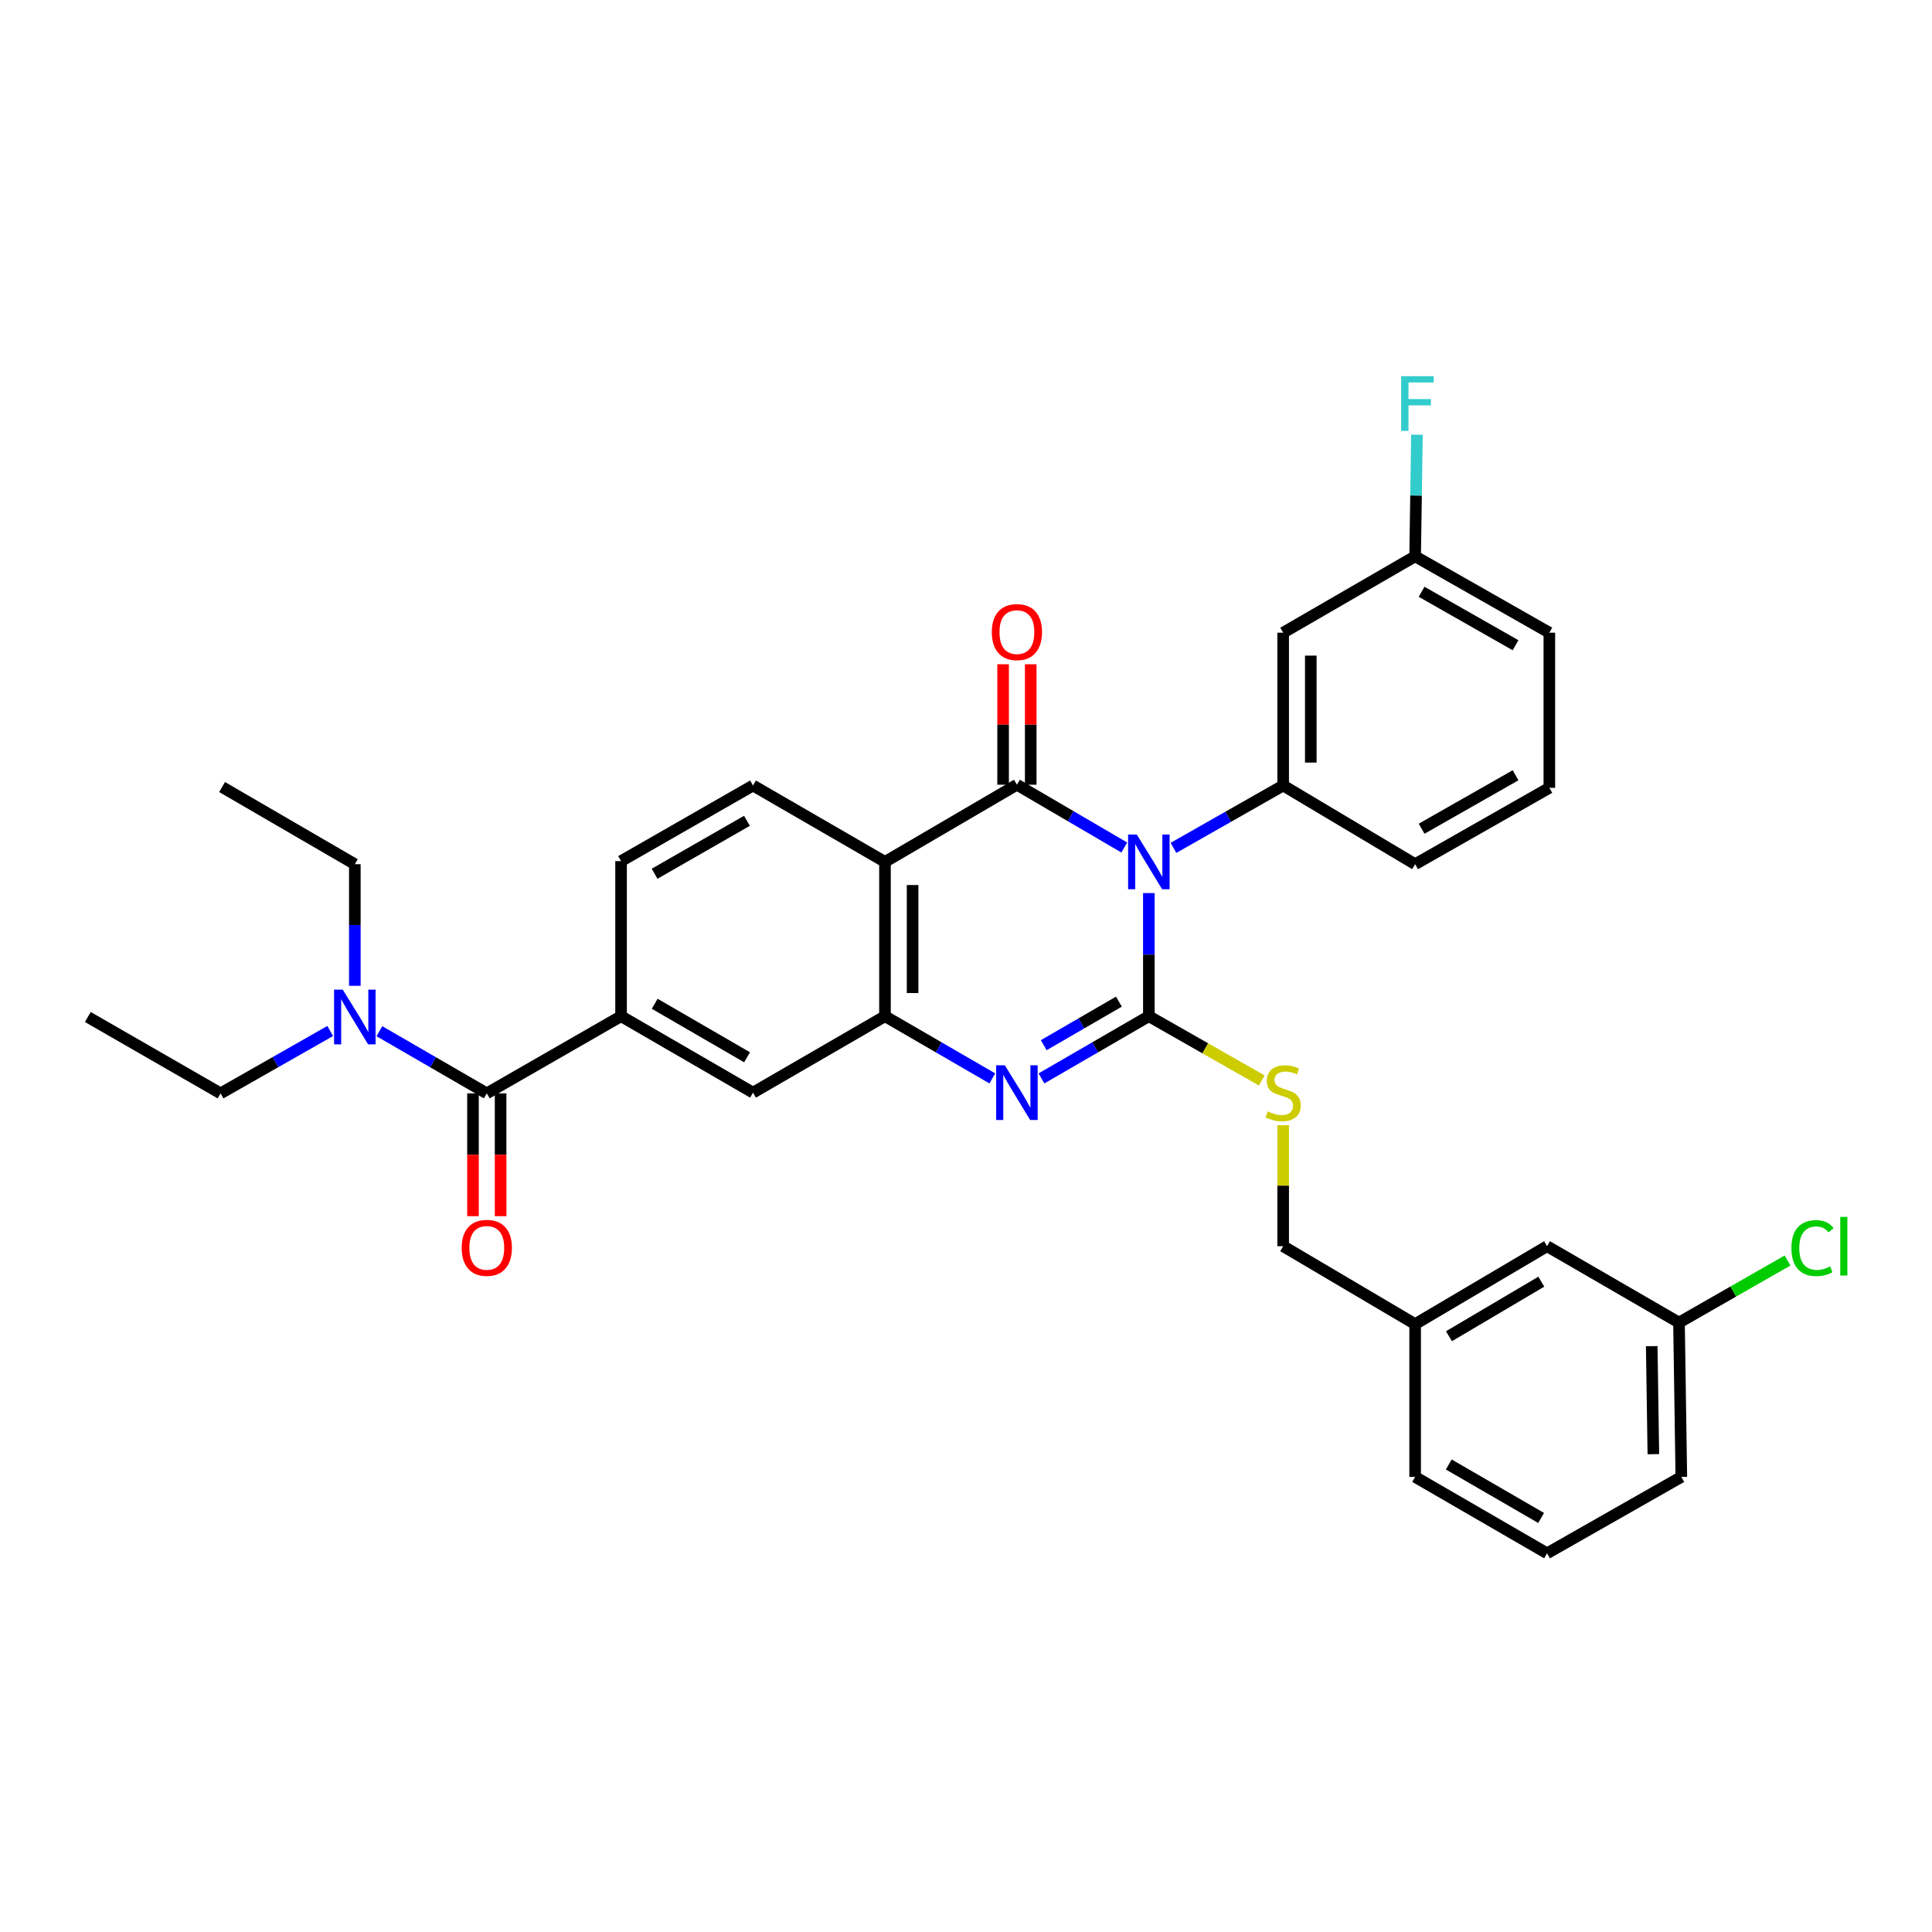 <?xml version='1.0' encoding='iso-8859-1'?>
<svg version='1.1' baseProfile='full'
              xmlns='http://www.w3.org/2000/svg'
                      xmlns:rdkit='http://www.rdkit.org/xml'
                      xmlns:xlink='http://www.w3.org/1999/xlink'
                  xml:space='preserve'
width='1000px' height='1000px' viewBox='0 0 1000 1000'>
<!-- END OF HEADER -->
<rect style='opacity:1.0;fill:#FFFFFF;stroke:none' width='1000' height='1000' x='0' y='0'> </rect>
<path class='bond-0' d='M 594.647,462.262 L 594.647,494.125' style='fill:none;fill-rule:evenodd;stroke:#0000FF;stroke-width:6px;stroke-linecap:butt;stroke-linejoin:miter;stroke-opacity:1' />
<path class='bond-0' d='M 594.647,494.125 L 594.647,525.988' style='fill:none;fill-rule:evenodd;stroke:#000000;stroke-width:6px;stroke-linecap:butt;stroke-linejoin:miter;stroke-opacity:1' />
<path class='bond-1' d='M 581.929,438.668 L 554.14,422.42' style='fill:none;fill-rule:evenodd;stroke:#0000FF;stroke-width:6px;stroke-linecap:butt;stroke-linejoin:miter;stroke-opacity:1' />
<path class='bond-1' d='M 554.14,422.42 L 526.352,406.171' style='fill:none;fill-rule:evenodd;stroke:#000000;stroke-width:6px;stroke-linecap:butt;stroke-linejoin:miter;stroke-opacity:1' />
<path class='bond-5' d='M 607.386,438.861 L 635.776,422.719' style='fill:none;fill-rule:evenodd;stroke:#0000FF;stroke-width:6px;stroke-linecap:butt;stroke-linejoin:miter;stroke-opacity:1' />
<path class='bond-5' d='M 635.776,422.719 L 664.166,406.576' style='fill:none;fill-rule:evenodd;stroke:#000000;stroke-width:6px;stroke-linecap:butt;stroke-linejoin:miter;stroke-opacity:1' />
<path class='bond-2' d='M 594.647,525.988 L 566.856,542.086' style='fill:none;fill-rule:evenodd;stroke:#000000;stroke-width:6px;stroke-linecap:butt;stroke-linejoin:miter;stroke-opacity:1' />
<path class='bond-2' d='M 566.856,542.086 L 539.065,558.185' style='fill:none;fill-rule:evenodd;stroke:#0000FF;stroke-width:6px;stroke-linecap:butt;stroke-linejoin:miter;stroke-opacity:1' />
<path class='bond-2' d='M 579.144,518.447 L 559.69,529.716' style='fill:none;fill-rule:evenodd;stroke:#000000;stroke-width:6px;stroke-linecap:butt;stroke-linejoin:miter;stroke-opacity:1' />
<path class='bond-2' d='M 559.69,529.716 L 540.236,540.985' style='fill:none;fill-rule:evenodd;stroke:#0000FF;stroke-width:6px;stroke-linecap:butt;stroke-linejoin:miter;stroke-opacity:1' />
<path class='bond-8' d='M 594.647,525.988 L 623.867,542.616' style='fill:none;fill-rule:evenodd;stroke:#000000;stroke-width:6px;stroke-linecap:butt;stroke-linejoin:miter;stroke-opacity:1' />
<path class='bond-8' d='M 623.867,542.616 L 653.086,559.244' style='fill:none;fill-rule:evenodd;stroke:#CCCC00;stroke-width:6px;stroke-linecap:butt;stroke-linejoin:miter;stroke-opacity:1' />
<path class='bond-3' d='M 526.352,406.171 L 458.064,446.105' style='fill:none;fill-rule:evenodd;stroke:#000000;stroke-width:6px;stroke-linecap:butt;stroke-linejoin:miter;stroke-opacity:1' />
<path class='bond-12' d='M 533.5,406.171 L 533.5,374.999' style='fill:none;fill-rule:evenodd;stroke:#000000;stroke-width:6px;stroke-linecap:butt;stroke-linejoin:miter;stroke-opacity:1' />
<path class='bond-12' d='M 533.5,374.999 L 533.5,343.827' style='fill:none;fill-rule:evenodd;stroke:#FF0000;stroke-width:6px;stroke-linecap:butt;stroke-linejoin:miter;stroke-opacity:1' />
<path class='bond-12' d='M 519.203,406.171 L 519.203,374.999' style='fill:none;fill-rule:evenodd;stroke:#000000;stroke-width:6px;stroke-linecap:butt;stroke-linejoin:miter;stroke-opacity:1' />
<path class='bond-12' d='M 519.203,374.999 L 519.203,343.827' style='fill:none;fill-rule:evenodd;stroke:#FF0000;stroke-width:6px;stroke-linecap:butt;stroke-linejoin:miter;stroke-opacity:1' />
<path class='bond-33' d='M 513.639,558.184 L 485.851,542.086' style='fill:none;fill-rule:evenodd;stroke:#0000FF;stroke-width:6px;stroke-linecap:butt;stroke-linejoin:miter;stroke-opacity:1' />
<path class='bond-33' d='M 485.851,542.086 L 458.064,525.988' style='fill:none;fill-rule:evenodd;stroke:#000000;stroke-width:6px;stroke-linecap:butt;stroke-linejoin:miter;stroke-opacity:1' />
<path class='bond-4' d='M 458.064,446.105 L 458.064,525.988' style='fill:none;fill-rule:evenodd;stroke:#000000;stroke-width:6px;stroke-linecap:butt;stroke-linejoin:miter;stroke-opacity:1' />
<path class='bond-4' d='M 472.36,458.087 L 472.36,514.006' style='fill:none;fill-rule:evenodd;stroke:#000000;stroke-width:6px;stroke-linecap:butt;stroke-linejoin:miter;stroke-opacity:1' />
<path class='bond-10' d='M 458.064,446.105 L 389.76,406.576' style='fill:none;fill-rule:evenodd;stroke:#000000;stroke-width:6px;stroke-linecap:butt;stroke-linejoin:miter;stroke-opacity:1' />
<path class='bond-9' d='M 458.064,525.988 L 389.76,565.549' style='fill:none;fill-rule:evenodd;stroke:#000000;stroke-width:6px;stroke-linecap:butt;stroke-linejoin:miter;stroke-opacity:1' />
<path class='bond-11' d='M 664.166,406.576 L 664.166,327.479' style='fill:none;fill-rule:evenodd;stroke:#000000;stroke-width:6px;stroke-linecap:butt;stroke-linejoin:miter;stroke-opacity:1' />
<path class='bond-11' d='M 678.462,394.711 L 678.462,339.343' style='fill:none;fill-rule:evenodd;stroke:#000000;stroke-width:6px;stroke-linecap:butt;stroke-linejoin:miter;stroke-opacity:1' />
<path class='bond-21' d='M 664.166,406.576 L 732.47,447.304' style='fill:none;fill-rule:evenodd;stroke:#000000;stroke-width:6px;stroke-linecap:butt;stroke-linejoin:miter;stroke-opacity:1' />
<path class='bond-6' d='M 251.962,565.922 L 321.465,525.988' style='fill:none;fill-rule:evenodd;stroke:#000000;stroke-width:6px;stroke-linecap:butt;stroke-linejoin:miter;stroke-opacity:1' />
<path class='bond-13' d='M 251.962,565.922 L 224.166,549.836' style='fill:none;fill-rule:evenodd;stroke:#000000;stroke-width:6px;stroke-linecap:butt;stroke-linejoin:miter;stroke-opacity:1' />
<path class='bond-13' d='M 224.166,549.836 L 196.371,533.75' style='fill:none;fill-rule:evenodd;stroke:#0000FF;stroke-width:6px;stroke-linecap:butt;stroke-linejoin:miter;stroke-opacity:1' />
<path class='bond-15' d='M 244.814,565.922 L 244.814,597.705' style='fill:none;fill-rule:evenodd;stroke:#000000;stroke-width:6px;stroke-linecap:butt;stroke-linejoin:miter;stroke-opacity:1' />
<path class='bond-15' d='M 244.814,597.705 L 244.814,629.488' style='fill:none;fill-rule:evenodd;stroke:#FF0000;stroke-width:6px;stroke-linecap:butt;stroke-linejoin:miter;stroke-opacity:1' />
<path class='bond-15' d='M 259.11,565.922 L 259.11,597.705' style='fill:none;fill-rule:evenodd;stroke:#000000;stroke-width:6px;stroke-linecap:butt;stroke-linejoin:miter;stroke-opacity:1' />
<path class='bond-15' d='M 259.11,597.705 L 259.11,629.488' style='fill:none;fill-rule:evenodd;stroke:#FF0000;stroke-width:6px;stroke-linecap:butt;stroke-linejoin:miter;stroke-opacity:1' />
<path class='bond-7' d='M 321.465,525.988 L 321.465,445.716' style='fill:none;fill-rule:evenodd;stroke:#000000;stroke-width:6px;stroke-linecap:butt;stroke-linejoin:miter;stroke-opacity:1' />
<path class='bond-35' d='M 321.465,525.988 L 389.76,565.549' style='fill:none;fill-rule:evenodd;stroke:#000000;stroke-width:6px;stroke-linecap:butt;stroke-linejoin:miter;stroke-opacity:1' />
<path class='bond-35' d='M 338.875,519.552 L 386.682,547.244' style='fill:none;fill-rule:evenodd;stroke:#000000;stroke-width:6px;stroke-linecap:butt;stroke-linejoin:miter;stroke-opacity:1' />
<path class='bond-17' d='M 664.166,582.416 L 664.166,613.725' style='fill:none;fill-rule:evenodd;stroke:#CCCC00;stroke-width:6px;stroke-linecap:butt;stroke-linejoin:miter;stroke-opacity:1' />
<path class='bond-17' d='M 664.166,613.725 L 664.166,645.035' style='fill:none;fill-rule:evenodd;stroke:#000000;stroke-width:6px;stroke-linecap:butt;stroke-linejoin:miter;stroke-opacity:1' />
<path class='bond-14' d='M 389.76,406.576 L 321.465,445.716' style='fill:none;fill-rule:evenodd;stroke:#000000;stroke-width:6px;stroke-linecap:butt;stroke-linejoin:miter;stroke-opacity:1' />
<path class='bond-14' d='M 386.624,424.851 L 338.817,452.248' style='fill:none;fill-rule:evenodd;stroke:#000000;stroke-width:6px;stroke-linecap:butt;stroke-linejoin:miter;stroke-opacity:1' />
<path class='bond-16' d='M 664.166,327.479 L 732.47,287.95' style='fill:none;fill-rule:evenodd;stroke:#000000;stroke-width:6px;stroke-linecap:butt;stroke-linejoin:miter;stroke-opacity:1' />
<path class='bond-26' d='M 183.658,510.256 L 183.658,478.78' style='fill:none;fill-rule:evenodd;stroke:#0000FF;stroke-width:6px;stroke-linecap:butt;stroke-linejoin:miter;stroke-opacity:1' />
<path class='bond-26' d='M 183.658,478.78 L 183.658,447.304' style='fill:none;fill-rule:evenodd;stroke:#000000;stroke-width:6px;stroke-linecap:butt;stroke-linejoin:miter;stroke-opacity:1' />
<path class='bond-27' d='M 170.919,533.639 L 142.541,549.781' style='fill:none;fill-rule:evenodd;stroke:#0000FF;stroke-width:6px;stroke-linecap:butt;stroke-linejoin:miter;stroke-opacity:1' />
<path class='bond-27' d='M 142.541,549.781 L 114.163,565.922' style='fill:none;fill-rule:evenodd;stroke:#000000;stroke-width:6px;stroke-linecap:butt;stroke-linejoin:miter;stroke-opacity:1' />
<path class='bond-22' d='M 732.47,287.95 L 732.94,256.482' style='fill:none;fill-rule:evenodd;stroke:#000000;stroke-width:6px;stroke-linecap:butt;stroke-linejoin:miter;stroke-opacity:1' />
<path class='bond-22' d='M 732.94,256.482 L 733.411,225.014' style='fill:none;fill-rule:evenodd;stroke:#33CCCC;stroke-width:6px;stroke-linecap:butt;stroke-linejoin:miter;stroke-opacity:1' />
<path class='bond-34' d='M 732.47,287.95 L 801.941,327.479' style='fill:none;fill-rule:evenodd;stroke:#000000;stroke-width:6px;stroke-linecap:butt;stroke-linejoin:miter;stroke-opacity:1' />
<path class='bond-34' d='M 735.82,306.305 L 784.45,333.975' style='fill:none;fill-rule:evenodd;stroke:#000000;stroke-width:6px;stroke-linecap:butt;stroke-linejoin:miter;stroke-opacity:1' />
<path class='bond-20' d='M 664.166,645.035 L 732.47,685.366' style='fill:none;fill-rule:evenodd;stroke:#000000;stroke-width:6px;stroke-linecap:butt;stroke-linejoin:miter;stroke-opacity:1' />
<path class='bond-18' d='M 800.757,645.035 L 732.47,685.366' style='fill:none;fill-rule:evenodd;stroke:#000000;stroke-width:6px;stroke-linecap:butt;stroke-linejoin:miter;stroke-opacity:1' />
<path class='bond-18' d='M 797.784,663.394 L 749.983,691.626' style='fill:none;fill-rule:evenodd;stroke:#000000;stroke-width:6px;stroke-linecap:butt;stroke-linejoin:miter;stroke-opacity:1' />
<path class='bond-19' d='M 800.757,645.035 L 869.045,684.572' style='fill:none;fill-rule:evenodd;stroke:#000000;stroke-width:6px;stroke-linecap:butt;stroke-linejoin:miter;stroke-opacity:1' />
<path class='bond-23' d='M 869.045,684.572 L 897.143,668.496' style='fill:none;fill-rule:evenodd;stroke:#000000;stroke-width:6px;stroke-linecap:butt;stroke-linejoin:miter;stroke-opacity:1' />
<path class='bond-23' d='M 897.143,668.496 L 925.24,652.421' style='fill:none;fill-rule:evenodd;stroke:#00CC00;stroke-width:6px;stroke-linecap:butt;stroke-linejoin:miter;stroke-opacity:1' />
<path class='bond-36' d='M 869.045,684.572 L 870.252,764.447' style='fill:none;fill-rule:evenodd;stroke:#000000;stroke-width:6px;stroke-linecap:butt;stroke-linejoin:miter;stroke-opacity:1' />
<path class='bond-36' d='M 854.932,696.769 L 855.777,752.682' style='fill:none;fill-rule:evenodd;stroke:#000000;stroke-width:6px;stroke-linecap:butt;stroke-linejoin:miter;stroke-opacity:1' />
<path class='bond-30' d='M 732.47,685.366 L 732.47,764.447' style='fill:none;fill-rule:evenodd;stroke:#000000;stroke-width:6px;stroke-linecap:butt;stroke-linejoin:miter;stroke-opacity:1' />
<path class='bond-24' d='M 732.47,447.304 L 801.941,407.775' style='fill:none;fill-rule:evenodd;stroke:#000000;stroke-width:6px;stroke-linecap:butt;stroke-linejoin:miter;stroke-opacity:1' />
<path class='bond-24' d='M 735.82,428.949 L 784.45,401.279' style='fill:none;fill-rule:evenodd;stroke:#000000;stroke-width:6px;stroke-linecap:butt;stroke-linejoin:miter;stroke-opacity:1' />
<path class='bond-28' d='M 801.941,407.775 L 801.941,327.479' style='fill:none;fill-rule:evenodd;stroke:#000000;stroke-width:6px;stroke-linecap:butt;stroke-linejoin:miter;stroke-opacity:1' />
<path class='bond-25' d='M 800.757,803.992 L 732.47,764.447' style='fill:none;fill-rule:evenodd;stroke:#000000;stroke-width:6px;stroke-linecap:butt;stroke-linejoin:miter;stroke-opacity:1' />
<path class='bond-25' d='M 797.678,785.689 L 749.877,758.007' style='fill:none;fill-rule:evenodd;stroke:#000000;stroke-width:6px;stroke-linecap:butt;stroke-linejoin:miter;stroke-opacity:1' />
<path class='bond-29' d='M 800.757,803.992 L 870.252,764.447' style='fill:none;fill-rule:evenodd;stroke:#000000;stroke-width:6px;stroke-linecap:butt;stroke-linejoin:miter;stroke-opacity:1' />
<path class='bond-32' d='M 183.658,447.304 L 114.949,407.362' style='fill:none;fill-rule:evenodd;stroke:#000000;stroke-width:6px;stroke-linecap:butt;stroke-linejoin:miter;stroke-opacity:1' />
<path class='bond-31' d='M 114.163,565.922 L 45.455,526.393' style='fill:none;fill-rule:evenodd;stroke:#000000;stroke-width:6px;stroke-linecap:butt;stroke-linejoin:miter;stroke-opacity:1' />
<path  class='atom-0' d='M 588.387 431.945
L 597.667 446.945
Q 598.587 448.425, 600.067 451.105
Q 601.547 453.785, 601.627 453.945
L 601.627 431.945
L 605.387 431.945
L 605.387 460.265
L 601.507 460.265
L 591.547 443.865
Q 590.387 441.945, 589.147 439.745
Q 587.947 437.545, 587.587 436.865
L 587.587 460.265
L 583.907 460.265
L 583.907 431.945
L 588.387 431.945
' fill='#0000FF'/>
<path  class='atom-3' d='M 520.092 551.389
L 529.372 566.389
Q 530.292 567.869, 531.772 570.549
Q 533.252 573.229, 533.332 573.389
L 533.332 551.389
L 537.092 551.389
L 537.092 579.709
L 533.212 579.709
L 523.252 563.309
Q 522.092 561.389, 520.852 559.189
Q 519.652 556.989, 519.292 556.309
L 519.292 579.709
L 515.612 579.709
L 515.612 551.389
L 520.092 551.389
' fill='#0000FF'/>
<path  class='atom-9' d='M 656.166 575.269
Q 656.486 575.389, 657.806 575.949
Q 659.126 576.509, 660.566 576.869
Q 662.046 577.189, 663.486 577.189
Q 666.166 577.189, 667.726 575.909
Q 669.286 574.589, 669.286 572.309
Q 669.286 570.749, 668.486 569.789
Q 667.726 568.829, 666.526 568.309
Q 665.326 567.789, 663.326 567.189
Q 660.806 566.429, 659.286 565.709
Q 657.806 564.989, 656.726 563.469
Q 655.686 561.949, 655.686 559.389
Q 655.686 555.829, 658.086 553.629
Q 660.526 551.429, 665.326 551.429
Q 668.606 551.429, 672.326 552.989
L 671.406 556.069
Q 668.006 554.669, 665.446 554.669
Q 662.686 554.669, 661.166 555.829
Q 659.646 556.949, 659.686 558.909
Q 659.686 560.429, 660.446 561.349
Q 661.246 562.269, 662.366 562.789
Q 663.526 563.309, 665.446 563.909
Q 668.006 564.709, 669.526 565.509
Q 671.046 566.309, 672.126 567.949
Q 673.246 569.549, 673.246 572.309
Q 673.246 576.229, 670.606 578.349
Q 668.006 580.429, 663.646 580.429
Q 661.126 580.429, 659.206 579.869
Q 657.326 579.349, 655.086 578.429
L 656.166 575.269
' fill='#CCCC00'/>
<path  class='atom-13' d='M 513.352 327.17
Q 513.352 320.37, 516.712 316.57
Q 520.072 312.77, 526.352 312.77
Q 532.632 312.77, 535.992 316.57
Q 539.352 320.37, 539.352 327.17
Q 539.352 334.05, 535.952 337.97
Q 532.552 341.85, 526.352 341.85
Q 520.112 341.85, 516.712 337.97
Q 513.352 334.09, 513.352 327.17
M 526.352 338.65
Q 530.672 338.65, 532.992 335.77
Q 535.352 332.85, 535.352 327.17
Q 535.352 321.61, 532.992 318.81
Q 530.672 315.97, 526.352 315.97
Q 522.032 315.97, 519.672 318.77
Q 517.352 321.57, 517.352 327.17
Q 517.352 332.89, 519.672 335.77
Q 522.032 338.65, 526.352 338.65
' fill='#FF0000'/>
<path  class='atom-14' d='M 177.398 512.233
L 186.678 527.233
Q 187.598 528.713, 189.078 531.393
Q 190.558 534.073, 190.638 534.233
L 190.638 512.233
L 194.398 512.233
L 194.398 540.553
L 190.518 540.553
L 180.558 524.153
Q 179.398 522.233, 178.158 520.033
Q 176.958 517.833, 176.598 517.153
L 176.598 540.553
L 172.918 540.553
L 172.918 512.233
L 177.398 512.233
' fill='#0000FF'/>
<path  class='atom-16' d='M 238.962 645.885
Q 238.962 639.085, 242.322 635.285
Q 245.682 631.485, 251.962 631.485
Q 258.242 631.485, 261.602 635.285
Q 264.962 639.085, 264.962 645.885
Q 264.962 652.765, 261.562 656.685
Q 258.162 660.565, 251.962 660.565
Q 245.722 660.565, 242.322 656.685
Q 238.962 652.805, 238.962 645.885
M 251.962 657.365
Q 256.282 657.365, 258.602 654.485
Q 260.962 651.565, 260.962 645.885
Q 260.962 640.325, 258.602 637.525
Q 256.282 634.685, 251.962 634.685
Q 247.642 634.685, 245.282 637.485
Q 242.962 640.285, 242.962 645.885
Q 242.962 651.605, 245.282 654.485
Q 247.642 657.365, 251.962 657.365
' fill='#FF0000'/>
<path  class='atom-23' d='M 725.233 194.717
L 742.073 194.717
L 742.073 197.957
L 729.033 197.957
L 729.033 206.557
L 740.633 206.557
L 740.633 209.837
L 729.033 209.837
L 729.033 223.037
L 725.233 223.037
L 725.233 194.717
' fill='#33CCCC'/>
<path  class='atom-24' d='M 927.231 646.015
Q 927.231 638.975, 930.511 635.295
Q 933.831 631.575, 940.111 631.575
Q 945.951 631.575, 949.071 635.695
L 946.431 637.855
Q 944.151 634.855, 940.111 634.855
Q 935.831 634.855, 933.551 637.735
Q 931.311 640.575, 931.311 646.015
Q 931.311 651.615, 933.631 654.495
Q 935.991 657.375, 940.551 657.375
Q 943.671 657.375, 947.311 655.495
L 948.431 658.495
Q 946.951 659.455, 944.711 660.015
Q 942.471 660.575, 939.991 660.575
Q 933.831 660.575, 930.511 656.815
Q 927.231 653.055, 927.231 646.015
' fill='#00CC00'/>
<path  class='atom-24' d='M 952.511 629.855
L 956.191 629.855
L 956.191 660.215
L 952.511 660.215
L 952.511 629.855
' fill='#00CC00'/>
</svg>
